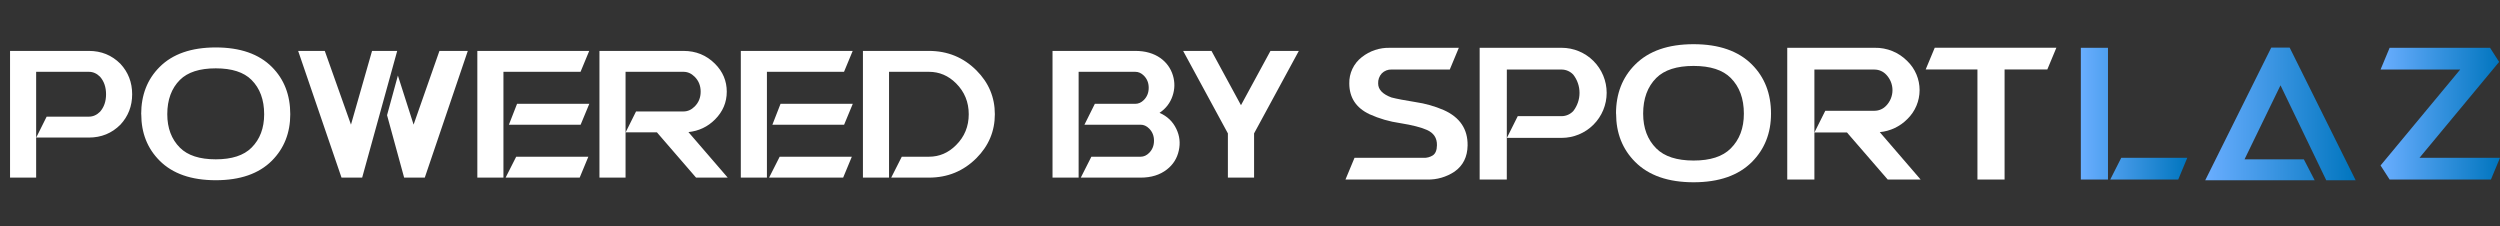 <svg width="563" height="51" viewBox="0 0 563 51" fill="none" xmlns="http://www.w3.org/2000/svg">
<rect x="0" y="0" width="563" height="51" fill="#333333" stroke="none"/>
<path d="M8.141 40H2.262V11.465H20.016C22.815 11.465 25.178 12.428 27.105 14.355C28.876 16.256 29.762 18.548 29.762 21.23C29.762 23.9 28.876 26.185 27.105 28.086C25.178 30.013 22.815 30.977 20.016 30.977H8.16L10.504 26.27H20.016C20.953 26.27 21.793 25.898 22.535 25.156C23.434 24.128 23.883 22.819 23.883 21.23C23.883 19.629 23.434 18.314 22.535 17.285C21.793 16.543 20.953 16.172 20.016 16.172H8.141V40ZM48.59 40.586C43.095 40.586 38.883 39.121 35.953 36.191C33.193 33.431 31.812 29.941 31.812 25.723H31.793C31.793 21.387 33.18 17.838 35.953 15.078C38.883 12.148 43.095 10.684 48.59 10.684C54.085 10.684 58.297 12.148 61.227 15.078C63.987 17.838 65.367 21.387 65.367 25.723C65.367 29.928 63.987 33.418 61.227 36.191C58.297 39.121 54.085 40.586 48.59 40.586ZM48.59 35.879C52.21 35.879 54.892 35.007 56.637 33.262C58.538 31.374 59.488 28.861 59.488 25.723C59.488 22.467 58.538 19.889 56.637 17.988C54.905 16.256 52.223 15.391 48.59 15.391C44.957 15.391 42.268 16.256 40.523 17.988C38.622 19.889 37.672 22.467 37.672 25.723C37.672 28.848 38.622 31.361 40.523 33.262C42.268 35.007 44.957 35.879 48.59 35.879ZM93.141 28.066L98.961 11.465H105.348L95.66 40H91.012L87.164 25.938L89.606 17.012L93.141 28.066ZM81.559 40H76.91L67.144 11.465H73.141L79.039 28.066L83.785 11.465H89.449L81.559 40ZM130.738 16.172H113.375V40H107.496V11.465H132.691L130.738 16.172ZM114.605 28.086L116.441 23.379H132.711L130.758 28.086H114.605ZM132.496 35.293H116.246L113.863 40H130.543L132.496 35.293ZM140.875 40H134.996V11.465H153.922C156.721 11.465 159.085 12.428 161.012 14.355C162.783 16.126 163.668 18.223 163.668 20.645C163.668 23.053 162.783 25.143 161.012 26.914C159.371 28.555 157.379 29.499 155.035 29.746L163.883 40H156.754L148.277 30.195L147.945 29.805H140.895L143.238 25.098H153.922C154.859 25.098 155.699 24.727 156.441 23.984C157.34 23.086 157.789 21.973 157.789 20.645C157.789 19.303 157.34 18.184 156.441 17.285C155.699 16.543 154.859 16.172 153.922 16.172H140.875V40ZM190.074 16.172H172.711V40H166.832V11.465H192.027L190.074 16.172ZM173.941 28.086L175.777 23.379H192.047L190.094 28.086H173.941ZM191.832 35.293H175.582L173.199 40H189.879L191.832 35.293ZM200.211 16.172V40H194.332V11.465H209.195C213.401 11.465 216.969 12.93 219.898 15.859C222.659 18.62 224.039 21.908 224.039 25.723C224.039 29.538 222.659 32.832 219.898 35.605C216.969 38.535 213.401 40 209.195 40H200.699L203.082 35.293H209.195C211.539 35.293 213.577 34.421 215.309 32.676C217.21 30.788 218.16 28.47 218.16 25.723C218.16 22.988 217.21 20.671 215.309 18.77C213.577 17.038 211.539 16.172 209.195 16.172H200.211ZM246.559 23.379H255.68C256.383 23.379 257.021 23.092 257.594 22.52C258.323 21.79 258.688 20.872 258.688 19.766C258.688 18.672 258.323 17.76 257.594 17.031C257.021 16.458 256.383 16.172 255.68 16.172H242.906V40H237.027V11.465H255.68C257.919 11.465 259.807 12.005 261.344 13.086C262.711 14.075 263.642 15.371 264.137 16.973C264.605 18.522 264.579 20.065 264.059 21.602C263.525 23.19 262.548 24.46 261.129 25.41C262.874 26.178 264.137 27.389 264.918 29.043C265.66 30.592 265.842 32.214 265.465 33.906C265.087 35.651 264.195 37.07 262.789 38.164C261.227 39.388 259.254 40 256.871 40H243.395L245.777 35.293H256.871C257.574 35.293 258.212 35.007 258.785 34.434C259.514 33.704 259.879 32.786 259.879 31.68C259.879 30.586 259.514 29.674 258.785 28.945C258.212 28.372 257.574 28.086 256.871 28.086H244.215L246.559 23.379ZM286.109 11.465H292.496L282.418 30.039V40H276.52V30.039L266.441 11.465H272.828L279.469 23.691L286.109 11.465Z" fill="white"/>
<path d="M328.527 10.768L326.49 15.658H313.408C312.996 15.639 312.583 15.706 312.199 15.856C311.814 16.006 311.465 16.236 311.175 16.53C310.894 16.836 310.678 17.195 310.538 17.585C310.398 17.976 310.337 18.39 310.36 18.804C310.36 20.163 311.361 21.212 313.363 21.951C314.57 22.263 316.375 22.609 318.779 22.99C320.972 23.308 323.112 23.915 325.145 24.795C328.772 26.425 330.558 29.079 330.504 32.758C330.463 35.331 329.482 37.294 327.561 38.647C325.731 39.869 323.567 40.493 321.367 40.432H303L305.038 35.541H320.556C321.299 35.582 322.037 35.391 322.667 34.995C323.274 34.588 323.588 33.822 323.6 32.701C323.629 31.071 322.875 29.946 321.347 29.265C320.075 28.687 318.061 28.173 315.303 27.725C312.929 27.389 310.614 26.718 308.428 25.732C305.396 24.298 303.873 21.988 303.86 18.804C303.831 17.666 304.07 16.536 304.558 15.507C305.046 14.478 305.768 13.578 306.668 12.879C308.471 11.446 310.723 10.698 313.025 10.768H328.527Z" fill="white"/>
<path d="M339.331 40.432H333.218V10.764H351.679C354.369 10.764 356.949 11.833 358.851 13.735C360.753 15.637 361.822 18.217 361.822 20.907C361.822 23.597 360.753 26.177 358.851 28.079C356.949 29.982 354.369 31.05 351.679 31.05H339.351L341.796 26.16H351.687C352.179 26.155 352.666 26.05 353.116 25.851C353.567 25.652 353.972 25.363 354.307 25.003C355.216 23.832 355.709 22.393 355.709 20.911C355.709 19.43 355.216 17.99 354.307 16.82C353.972 16.458 353.567 16.169 353.117 15.97C352.666 15.771 352.179 15.666 351.687 15.662H339.339L339.331 40.432Z" fill="white"/>
<path d="M368.249 36.475C365.38 33.606 363.945 29.977 363.945 25.59H363.925C363.925 21.082 365.366 17.394 368.249 14.525C371.297 11.477 375.678 9.953 381.391 9.953C387.105 9.953 391.484 11.477 394.53 14.525C397.399 17.394 398.833 21.082 398.833 25.59C398.833 29.966 397.399 33.595 394.53 36.475C391.482 39.523 387.102 41.047 381.391 41.047C375.68 41.047 371.3 39.523 368.249 36.475ZM389.758 33.43C391.736 31.466 392.723 28.853 392.72 25.59C392.72 22.207 391.733 19.527 389.758 17.549C387.956 15.748 385.168 14.847 381.391 14.847C377.615 14.847 374.818 15.748 373 17.549C371.025 19.524 370.038 22.204 370.038 25.59C370.038 28.85 371.025 31.463 373 33.43C374.818 35.242 377.615 36.15 381.391 36.153C385.168 36.155 387.956 35.248 389.758 33.43Z" fill="white"/>
<path d="M408.602 40.432H402.489V10.764H422.168C423.537 10.735 424.897 10.986 426.165 11.502C427.433 12.019 428.582 12.79 429.54 13.768C430.412 14.615 431.104 15.629 431.577 16.749C432.05 17.869 432.294 19.072 432.294 20.288C432.294 21.504 432.05 22.707 431.577 23.827C431.104 24.947 430.412 25.961 429.54 26.808C427.881 28.493 425.68 29.537 423.325 29.755L432.527 40.432H425.114L416.291 30.244L415.945 29.836H408.61L411.055 24.946H422.164C422.656 24.941 423.143 24.837 423.593 24.637C424.044 24.439 424.449 24.15 424.784 23.788C425.684 22.852 426.187 21.605 426.187 20.306C426.187 19.008 425.684 17.76 424.784 16.824C424.45 16.462 424.045 16.173 423.594 15.974C423.143 15.774 422.657 15.67 422.164 15.666H408.602V40.432Z" fill="white"/>
<path d="M451.432 15.642V40.432H445.319V15.642H433.664L435.702 10.752H463.096L461.058 15.642H451.432Z" fill="white"/>
<path d="M468.605 40.432V10.764H474.718V40.432H468.605ZM477.705 35.541L475.228 40.432H490.538L492.576 35.541H477.705Z" fill="url(#paint0_linear_1_2384)"/>
<path d="M518.825 35.88L521.27 40.603H496.615L511.481 10.723H515.634L530.5 40.603H523.878L513.568 19.212L505.47 35.88H518.825Z" fill="url(#paint1_linear_1_2384)"/>
<path d="M536.103 15.662L538.141 10.772H560.767L562.804 13.939L544.873 35.537H563L560.962 40.428H538.141L536.103 37.261L554.035 15.662H536.103Z" fill="url(#paint2_linear_1_2384)"/>
<defs>
<linearGradient id="paint0_linear_1_2384" x1="468.605" y1="25.602" x2="492.572" y2="25.602" gradientUnits="userSpaceOnUse">
<stop stop-color="#6AAEFF"/>
<stop offset="1" stop-color="#0075BE"/>
</linearGradient>
<linearGradient id="paint1_linear_1_2384" x1="496.615" y1="25.663" x2="530.5" y2="25.663" gradientUnits="userSpaceOnUse">
<stop stop-color="#6AAEFF"/>
<stop offset="1" stop-color="#0075BE"/>
</linearGradient>
<linearGradient id="paint2_linear_1_2384" x1="536.112" y1="25.602" x2="563" y2="25.602" gradientUnits="userSpaceOnUse">
<stop stop-color="#6AAEFF"/>
<stop offset="1" stop-color="#0075BE"/>
</linearGradient>
</defs>
</svg>
